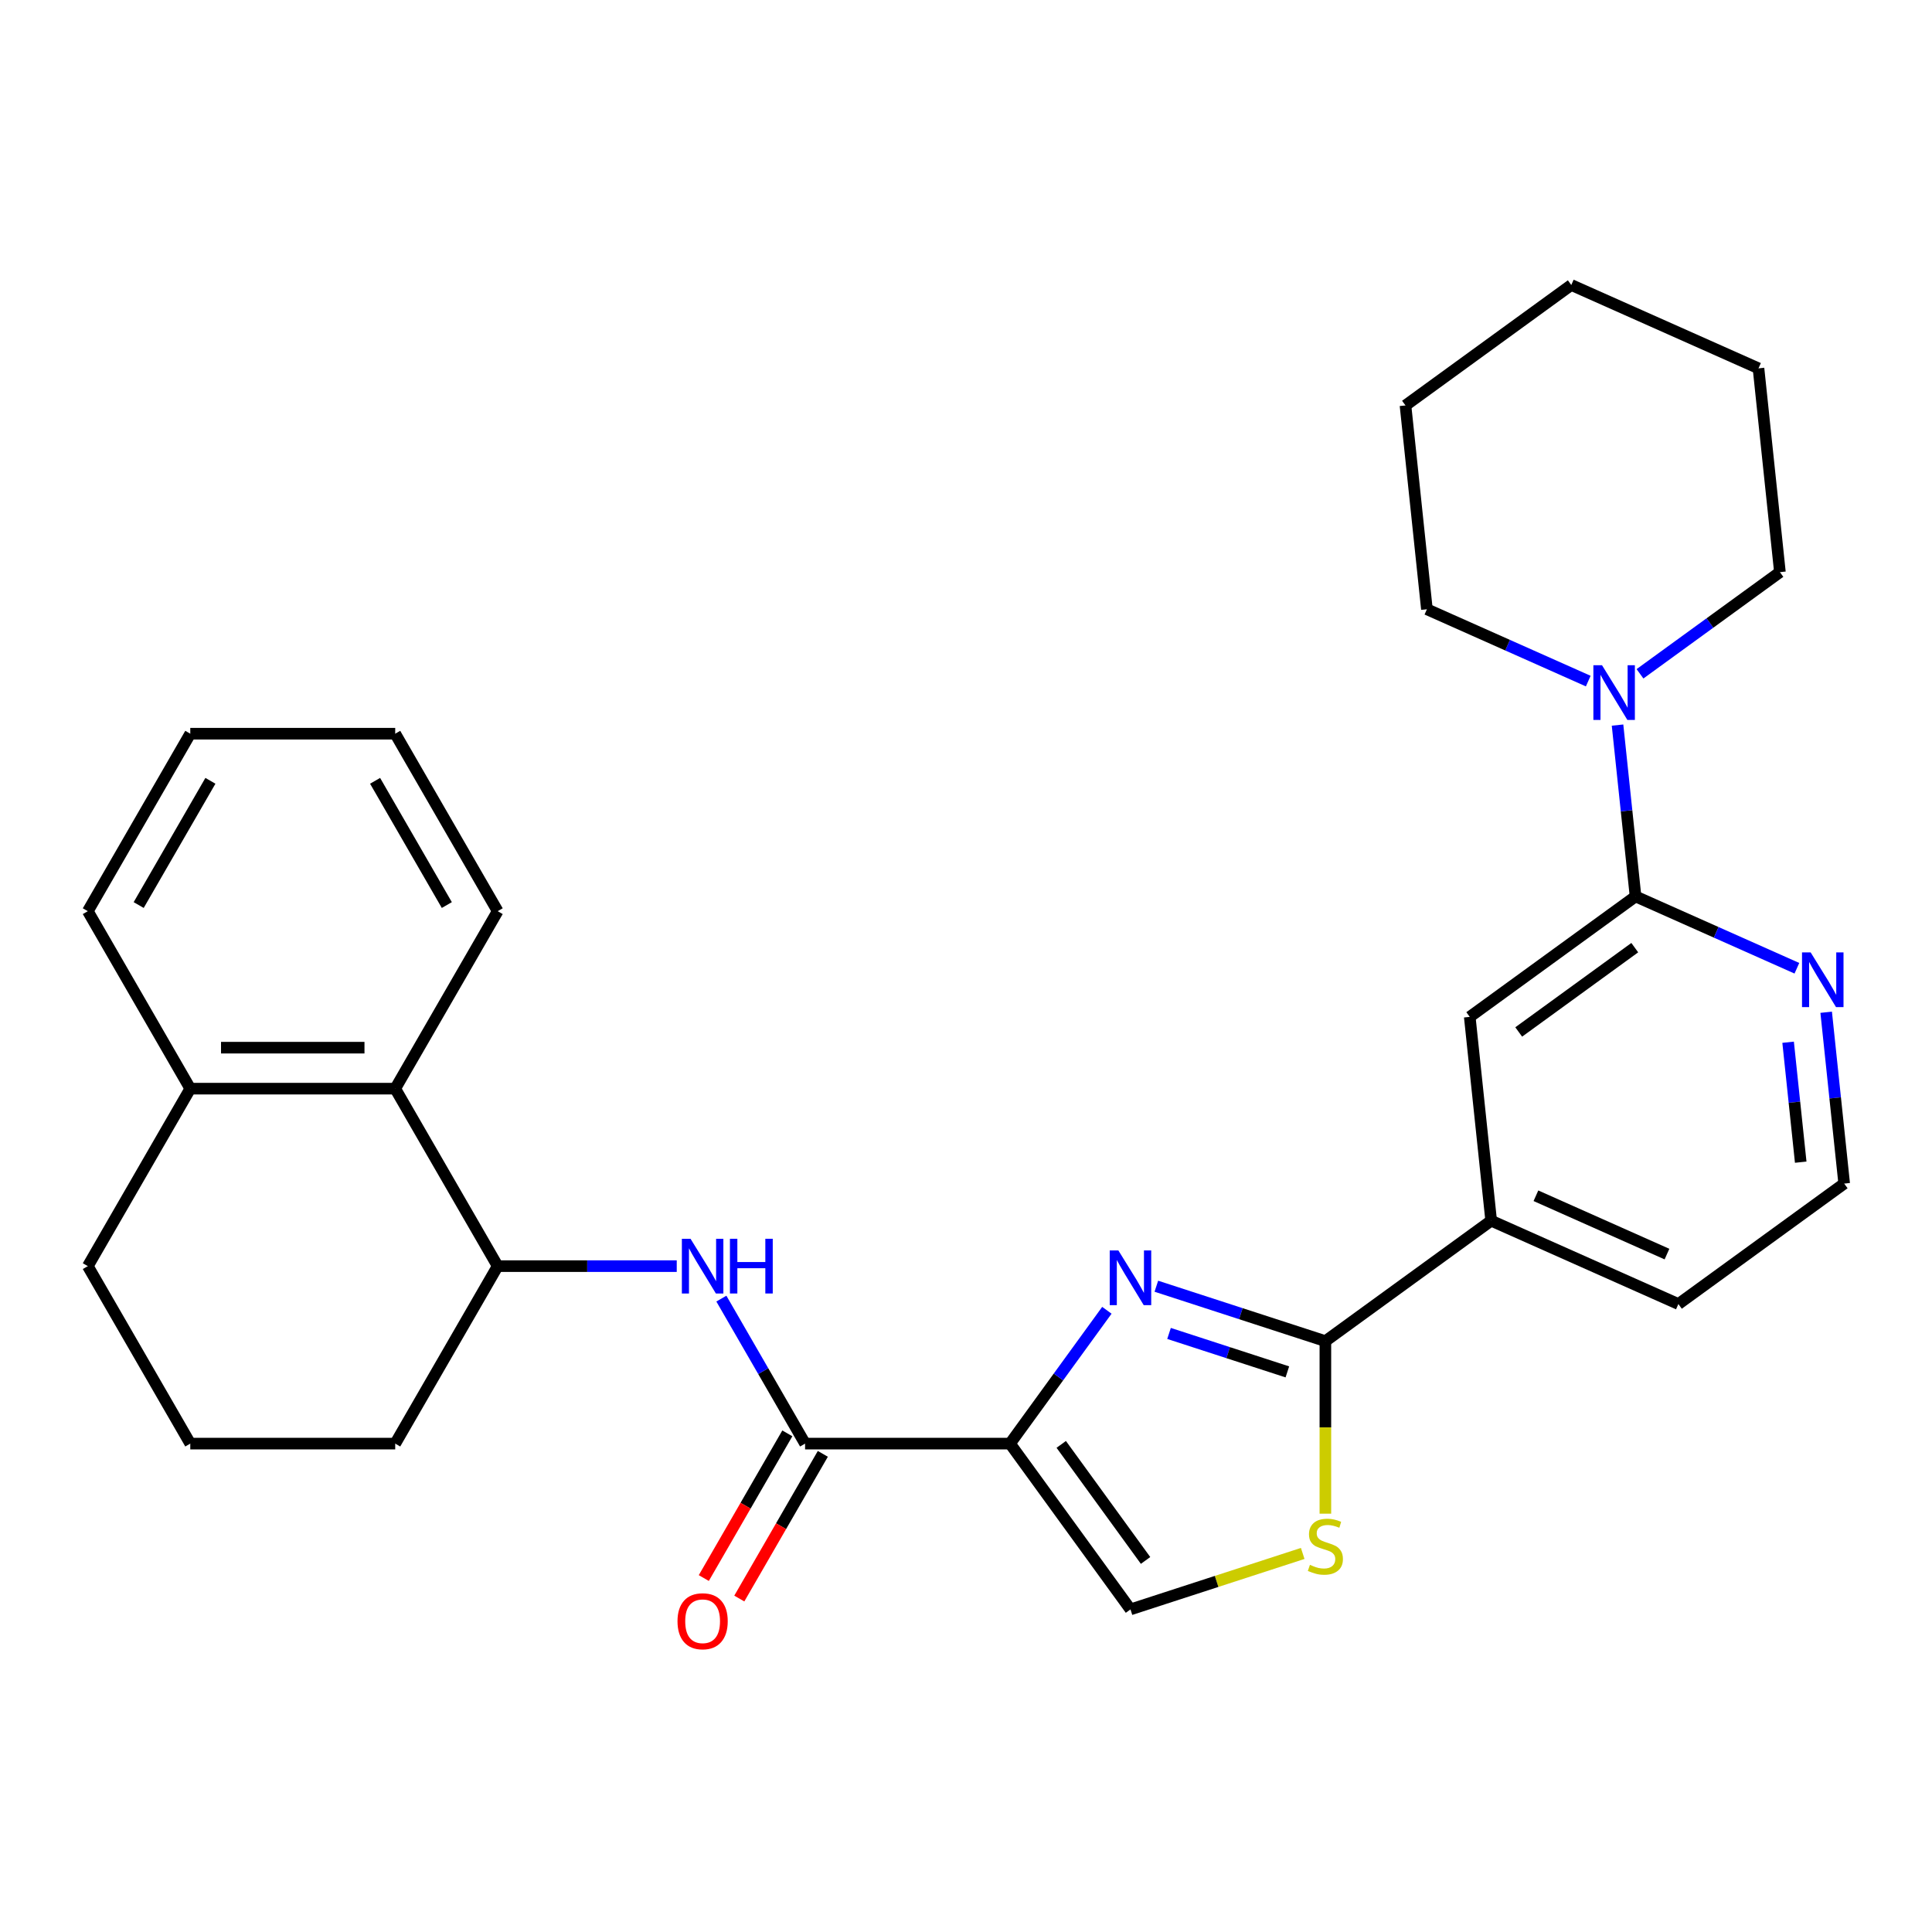<?xml version='1.0' encoding='iso-8859-1'?>
<svg version='1.1' baseProfile='full'
              xmlns='http://www.w3.org/2000/svg'
                      xmlns:rdkit='http://www.rdkit.org/xml'
                      xmlns:xlink='http://www.w3.org/1999/xlink'
                  xml:space='preserve'
width='1000px' height='1000px' viewBox='0 0 1000 1000'>
<!-- END OF HEADER -->
<rect style='opacity:1.0;fill:#FFFFFF;stroke:none' width='1000' height='1000' x='0' y='0'> </rect>
<path class='bond-0' d='M 522.783,747.21 L 547.85,712.709' style='fill:none;fill-rule:evenodd;stroke:#000000;stroke-width:6px;stroke-linecap:butt;stroke-linejoin:miter;stroke-opacity:1' />
<path class='bond-0' d='M 547.85,712.709 L 572.917,678.207' style='fill:none;fill-rule:evenodd;stroke:#0000FF;stroke-width:6px;stroke-linecap:butt;stroke-linejoin:miter;stroke-opacity:1' />
<path class='bond-2' d='M 522.783,747.21 L 416.71,747.21' style='fill:none;fill-rule:evenodd;stroke:#000000;stroke-width:6px;stroke-linecap:butt;stroke-linejoin:miter;stroke-opacity:1' />
<path class='bond-5' d='M 522.783,747.21 L 585.132,833.025' style='fill:none;fill-rule:evenodd;stroke:#000000;stroke-width:6px;stroke-linecap:butt;stroke-linejoin:miter;stroke-opacity:1' />
<path class='bond-5' d='M 549.299,747.613 L 592.942,807.683' style='fill:none;fill-rule:evenodd;stroke:#000000;stroke-width:6px;stroke-linecap:butt;stroke-linejoin:miter;stroke-opacity:1' />
<path class='bond-1' d='M 598.523,665.747 L 642.268,679.96' style='fill:none;fill-rule:evenodd;stroke:#0000FF;stroke-width:6px;stroke-linecap:butt;stroke-linejoin:miter;stroke-opacity:1' />
<path class='bond-1' d='M 642.268,679.96 L 686.013,694.174' style='fill:none;fill-rule:evenodd;stroke:#000000;stroke-width:6px;stroke-linecap:butt;stroke-linejoin:miter;stroke-opacity:1' />
<path class='bond-1' d='M 605.091,690.187 L 635.713,700.137' style='fill:none;fill-rule:evenodd;stroke:#0000FF;stroke-width:6px;stroke-linecap:butt;stroke-linejoin:miter;stroke-opacity:1' />
<path class='bond-1' d='M 635.713,700.137 L 666.334,710.086' style='fill:none;fill-rule:evenodd;stroke:#000000;stroke-width:6px;stroke-linecap:butt;stroke-linejoin:miter;stroke-opacity:1' />
<path class='bond-9' d='M 686.013,694.174 L 771.828,631.826' style='fill:none;fill-rule:evenodd;stroke:#000000;stroke-width:6px;stroke-linecap:butt;stroke-linejoin:miter;stroke-opacity:1' />
<path class='bond-29' d='M 686.013,694.174 L 686.013,738.824' style='fill:none;fill-rule:evenodd;stroke:#000000;stroke-width:6px;stroke-linecap:butt;stroke-linejoin:miter;stroke-opacity:1' />
<path class='bond-29' d='M 686.013,738.824 L 686.013,783.475' style='fill:none;fill-rule:evenodd;stroke:#CCCC00;stroke-width:6px;stroke-linecap:butt;stroke-linejoin:miter;stroke-opacity:1' />
<path class='bond-6' d='M 416.71,747.21 L 395.045,709.685' style='fill:none;fill-rule:evenodd;stroke:#000000;stroke-width:6px;stroke-linecap:butt;stroke-linejoin:miter;stroke-opacity:1' />
<path class='bond-6' d='M 395.045,709.685 L 373.38,672.16' style='fill:none;fill-rule:evenodd;stroke:#0000FF;stroke-width:6px;stroke-linecap:butt;stroke-linejoin:miter;stroke-opacity:1' />
<path class='bond-13' d='M 407.524,741.907 L 385.905,779.352' style='fill:none;fill-rule:evenodd;stroke:#000000;stroke-width:6px;stroke-linecap:butt;stroke-linejoin:miter;stroke-opacity:1' />
<path class='bond-13' d='M 385.905,779.352 L 364.286,816.797' style='fill:none;fill-rule:evenodd;stroke:#FF0000;stroke-width:6px;stroke-linecap:butt;stroke-linejoin:miter;stroke-opacity:1' />
<path class='bond-13' d='M 425.896,752.514 L 404.278,789.959' style='fill:none;fill-rule:evenodd;stroke:#000000;stroke-width:6px;stroke-linecap:butt;stroke-linejoin:miter;stroke-opacity:1' />
<path class='bond-13' d='M 404.278,789.959 L 382.659,827.404' style='fill:none;fill-rule:evenodd;stroke:#FF0000;stroke-width:6px;stroke-linecap:butt;stroke-linejoin:miter;stroke-opacity:1' />
<path class='bond-3' d='M 674.281,804.059 L 629.706,818.542' style='fill:none;fill-rule:evenodd;stroke:#CCCC00;stroke-width:6px;stroke-linecap:butt;stroke-linejoin:miter;stroke-opacity:1' />
<path class='bond-3' d='M 629.706,818.542 L 585.132,833.025' style='fill:none;fill-rule:evenodd;stroke:#000000;stroke-width:6px;stroke-linecap:butt;stroke-linejoin:miter;stroke-opacity:1' />
<path class='bond-4' d='M 846.555,463.985 L 760.74,526.334' style='fill:none;fill-rule:evenodd;stroke:#000000;stroke-width:6px;stroke-linecap:butt;stroke-linejoin:miter;stroke-opacity:1' />
<path class='bond-4' d='M 846.153,490.501 L 786.082,534.144' style='fill:none;fill-rule:evenodd;stroke:#000000;stroke-width:6px;stroke-linecap:butt;stroke-linejoin:miter;stroke-opacity:1' />
<path class='bond-7' d='M 846.555,463.985 L 841.895,419.645' style='fill:none;fill-rule:evenodd;stroke:#000000;stroke-width:6px;stroke-linecap:butt;stroke-linejoin:miter;stroke-opacity:1' />
<path class='bond-7' d='M 841.895,419.645 L 837.235,375.305' style='fill:none;fill-rule:evenodd;stroke:#0000FF;stroke-width:6px;stroke-linecap:butt;stroke-linejoin:miter;stroke-opacity:1' />
<path class='bond-31' d='M 846.555,463.985 L 888.311,482.576' style='fill:none;fill-rule:evenodd;stroke:#000000;stroke-width:6px;stroke-linecap:butt;stroke-linejoin:miter;stroke-opacity:1' />
<path class='bond-31' d='M 888.311,482.576 L 930.066,501.167' style='fill:none;fill-rule:evenodd;stroke:#0000FF;stroke-width:6px;stroke-linecap:butt;stroke-linejoin:miter;stroke-opacity:1' />
<path class='bond-8' d='M 350.282,655.348 L 303.941,655.348' style='fill:none;fill-rule:evenodd;stroke:#0000FF;stroke-width:6px;stroke-linecap:butt;stroke-linejoin:miter;stroke-opacity:1' />
<path class='bond-8' d='M 303.941,655.348 L 257.601,655.348' style='fill:none;fill-rule:evenodd;stroke:#000000;stroke-width:6px;stroke-linecap:butt;stroke-linejoin:miter;stroke-opacity:1' />
<path class='bond-16' d='M 848.859,348.764 L 885.071,322.455' style='fill:none;fill-rule:evenodd;stroke:#0000FF;stroke-width:6px;stroke-linecap:butt;stroke-linejoin:miter;stroke-opacity:1' />
<path class='bond-16' d='M 885.071,322.455 L 921.282,296.145' style='fill:none;fill-rule:evenodd;stroke:#000000;stroke-width:6px;stroke-linecap:butt;stroke-linejoin:miter;stroke-opacity:1' />
<path class='bond-17' d='M 822.076,352.531 L 780.32,333.94' style='fill:none;fill-rule:evenodd;stroke:#0000FF;stroke-width:6px;stroke-linecap:butt;stroke-linejoin:miter;stroke-opacity:1' />
<path class='bond-17' d='M 780.32,333.94 L 738.565,315.35' style='fill:none;fill-rule:evenodd;stroke:#000000;stroke-width:6px;stroke-linecap:butt;stroke-linejoin:miter;stroke-opacity:1' />
<path class='bond-11' d='M 257.601,655.348 L 204.564,563.486' style='fill:none;fill-rule:evenodd;stroke:#000000;stroke-width:6px;stroke-linecap:butt;stroke-linejoin:miter;stroke-opacity:1' />
<path class='bond-18' d='M 257.601,655.348 L 204.564,747.21' style='fill:none;fill-rule:evenodd;stroke:#000000;stroke-width:6px;stroke-linecap:butt;stroke-linejoin:miter;stroke-opacity:1' />
<path class='bond-10' d='M 771.828,631.826 L 760.74,526.334' style='fill:none;fill-rule:evenodd;stroke:#000000;stroke-width:6px;stroke-linecap:butt;stroke-linejoin:miter;stroke-opacity:1' />
<path class='bond-19' d='M 771.828,631.826 L 868.731,674.969' style='fill:none;fill-rule:evenodd;stroke:#000000;stroke-width:6px;stroke-linecap:butt;stroke-linejoin:miter;stroke-opacity:1' />
<path class='bond-19' d='M 794.992,618.917 L 862.824,649.117' style='fill:none;fill-rule:evenodd;stroke:#000000;stroke-width:6px;stroke-linecap:butt;stroke-linejoin:miter;stroke-opacity:1' />
<path class='bond-14' d='M 204.564,563.486 L 98.491,563.486' style='fill:none;fill-rule:evenodd;stroke:#000000;stroke-width:6px;stroke-linecap:butt;stroke-linejoin:miter;stroke-opacity:1' />
<path class='bond-14' d='M 188.653,542.272 L 114.402,542.272' style='fill:none;fill-rule:evenodd;stroke:#000000;stroke-width:6px;stroke-linecap:butt;stroke-linejoin:miter;stroke-opacity:1' />
<path class='bond-21' d='M 204.564,563.486 L 257.601,471.624' style='fill:none;fill-rule:evenodd;stroke:#000000;stroke-width:6px;stroke-linecap:butt;stroke-linejoin:miter;stroke-opacity:1' />
<path class='bond-12' d='M 945.225,523.941 L 949.885,568.281' style='fill:none;fill-rule:evenodd;stroke:#0000FF;stroke-width:6px;stroke-linecap:butt;stroke-linejoin:miter;stroke-opacity:1' />
<path class='bond-12' d='M 949.885,568.281 L 954.545,612.621' style='fill:none;fill-rule:evenodd;stroke:#000000;stroke-width:6px;stroke-linecap:butt;stroke-linejoin:miter;stroke-opacity:1' />
<path class='bond-12' d='M 925.524,539.461 L 928.787,570.499' style='fill:none;fill-rule:evenodd;stroke:#0000FF;stroke-width:6px;stroke-linecap:butt;stroke-linejoin:miter;stroke-opacity:1' />
<path class='bond-12' d='M 928.787,570.499 L 932.049,601.537' style='fill:none;fill-rule:evenodd;stroke:#000000;stroke-width:6px;stroke-linecap:butt;stroke-linejoin:miter;stroke-opacity:1' />
<path class='bond-23' d='M 98.491,563.486 L 45.455,471.624' style='fill:none;fill-rule:evenodd;stroke:#000000;stroke-width:6px;stroke-linecap:butt;stroke-linejoin:miter;stroke-opacity:1' />
<path class='bond-30' d='M 98.491,563.486 L 45.455,655.348' style='fill:none;fill-rule:evenodd;stroke:#000000;stroke-width:6px;stroke-linecap:butt;stroke-linejoin:miter;stroke-opacity:1' />
<path class='bond-15' d='M 954.545,612.621 L 868.731,674.969' style='fill:none;fill-rule:evenodd;stroke:#000000;stroke-width:6px;stroke-linecap:butt;stroke-linejoin:miter;stroke-opacity:1' />
<path class='bond-24' d='M 921.282,296.145 L 910.195,190.653' style='fill:none;fill-rule:evenodd;stroke:#000000;stroke-width:6px;stroke-linecap:butt;stroke-linejoin:miter;stroke-opacity:1' />
<path class='bond-25' d='M 738.565,315.35 L 727.477,209.858' style='fill:none;fill-rule:evenodd;stroke:#000000;stroke-width:6px;stroke-linecap:butt;stroke-linejoin:miter;stroke-opacity:1' />
<path class='bond-20' d='M 204.564,747.21 L 98.491,747.21' style='fill:none;fill-rule:evenodd;stroke:#000000;stroke-width:6px;stroke-linecap:butt;stroke-linejoin:miter;stroke-opacity:1' />
<path class='bond-22' d='M 98.491,747.21 L 45.455,655.348' style='fill:none;fill-rule:evenodd;stroke:#000000;stroke-width:6px;stroke-linecap:butt;stroke-linejoin:miter;stroke-opacity:1' />
<path class='bond-26' d='M 257.601,471.624 L 204.564,379.762' style='fill:none;fill-rule:evenodd;stroke:#000000;stroke-width:6px;stroke-linecap:butt;stroke-linejoin:miter;stroke-opacity:1' />
<path class='bond-26' d='M 231.273,468.452 L 194.147,404.149' style='fill:none;fill-rule:evenodd;stroke:#000000;stroke-width:6px;stroke-linecap:butt;stroke-linejoin:miter;stroke-opacity:1' />
<path class='bond-32' d='M 45.455,471.624 L 98.491,379.762' style='fill:none;fill-rule:evenodd;stroke:#000000;stroke-width:6px;stroke-linecap:butt;stroke-linejoin:miter;stroke-opacity:1' />
<path class='bond-32' d='M 71.782,468.452 L 108.908,404.149' style='fill:none;fill-rule:evenodd;stroke:#000000;stroke-width:6px;stroke-linecap:butt;stroke-linejoin:miter;stroke-opacity:1' />
<path class='bond-33' d='M 910.195,190.653 L 813.292,147.509' style='fill:none;fill-rule:evenodd;stroke:#000000;stroke-width:6px;stroke-linecap:butt;stroke-linejoin:miter;stroke-opacity:1' />
<path class='bond-28' d='M 727.477,209.858 L 813.292,147.509' style='fill:none;fill-rule:evenodd;stroke:#000000;stroke-width:6px;stroke-linecap:butt;stroke-linejoin:miter;stroke-opacity:1' />
<path class='bond-27' d='M 204.564,379.762 L 98.491,379.762' style='fill:none;fill-rule:evenodd;stroke:#000000;stroke-width:6px;stroke-linecap:butt;stroke-linejoin:miter;stroke-opacity:1' />
<path  class='atom-1' d='M 578.872 647.235
L 588.152 662.235
Q 589.072 663.715, 590.552 666.395
Q 592.032 669.075, 592.112 669.235
L 592.112 647.235
L 595.872 647.235
L 595.872 675.555
L 591.992 675.555
L 582.032 659.155
Q 580.872 657.235, 579.632 655.035
Q 578.432 652.835, 578.072 652.155
L 578.072 675.555
L 574.392 675.555
L 574.392 647.235
L 578.872 647.235
' fill='#0000FF'/>
<path  class='atom-4' d='M 678.013 809.967
Q 678.333 810.087, 679.653 810.647
Q 680.973 811.207, 682.413 811.567
Q 683.893 811.887, 685.333 811.887
Q 688.013 811.887, 689.573 810.607
Q 691.133 809.287, 691.133 807.007
Q 691.133 805.447, 690.333 804.487
Q 689.573 803.527, 688.373 803.007
Q 687.173 802.487, 685.173 801.887
Q 682.653 801.127, 681.133 800.407
Q 679.653 799.687, 678.573 798.167
Q 677.533 796.647, 677.533 794.087
Q 677.533 790.527, 679.933 788.327
Q 682.373 786.127, 687.173 786.127
Q 690.453 786.127, 694.173 787.687
L 693.253 790.767
Q 689.853 789.367, 687.293 789.367
Q 684.533 789.367, 683.013 790.527
Q 681.493 791.647, 681.533 793.607
Q 681.533 795.127, 682.293 796.047
Q 683.093 796.967, 684.213 797.487
Q 685.373 798.007, 687.293 798.607
Q 689.853 799.407, 691.373 800.207
Q 692.893 801.007, 693.973 802.647
Q 695.093 804.247, 695.093 807.007
Q 695.093 810.927, 692.453 813.047
Q 689.853 815.127, 685.493 815.127
Q 682.973 815.127, 681.053 814.567
Q 679.173 814.047, 676.933 813.127
L 678.013 809.967
' fill='#CCCC00'/>
<path  class='atom-7' d='M 357.414 641.188
L 366.694 656.188
Q 367.614 657.668, 369.094 660.348
Q 370.574 663.028, 370.654 663.188
L 370.654 641.188
L 374.414 641.188
L 374.414 669.508
L 370.534 669.508
L 360.574 653.108
Q 359.414 651.188, 358.174 648.988
Q 356.974 646.788, 356.614 646.108
L 356.614 669.508
L 352.934 669.508
L 352.934 641.188
L 357.414 641.188
' fill='#0000FF'/>
<path  class='atom-7' d='M 377.814 641.188
L 381.654 641.188
L 381.654 653.228
L 396.134 653.228
L 396.134 641.188
L 399.974 641.188
L 399.974 669.508
L 396.134 669.508
L 396.134 656.428
L 381.654 656.428
L 381.654 669.508
L 377.814 669.508
L 377.814 641.188
' fill='#0000FF'/>
<path  class='atom-8' d='M 829.208 344.333
L 838.488 359.333
Q 839.408 360.813, 840.888 363.493
Q 842.368 366.173, 842.448 366.333
L 842.448 344.333
L 846.208 344.333
L 846.208 372.653
L 842.328 372.653
L 832.368 356.253
Q 831.208 354.333, 829.968 352.133
Q 828.768 349.933, 828.408 349.253
L 828.408 372.653
L 824.728 372.653
L 824.728 344.333
L 829.208 344.333
' fill='#0000FF'/>
<path  class='atom-13' d='M 937.198 492.969
L 946.478 507.969
Q 947.398 509.449, 948.878 512.129
Q 950.358 514.809, 950.438 514.969
L 950.438 492.969
L 954.198 492.969
L 954.198 521.289
L 950.318 521.289
L 940.358 504.889
Q 939.198 502.969, 937.958 500.769
Q 936.758 498.569, 936.398 497.889
L 936.398 521.289
L 932.718 521.289
L 932.718 492.969
L 937.198 492.969
' fill='#0000FF'/>
<path  class='atom-14' d='M 350.674 839.152
Q 350.674 832.352, 354.034 828.552
Q 357.394 824.752, 363.674 824.752
Q 369.954 824.752, 373.314 828.552
Q 376.674 832.352, 376.674 839.152
Q 376.674 846.032, 373.274 849.952
Q 369.874 853.832, 363.674 853.832
Q 357.434 853.832, 354.034 849.952
Q 350.674 846.072, 350.674 839.152
M 363.674 850.632
Q 367.994 850.632, 370.314 847.752
Q 372.674 844.832, 372.674 839.152
Q 372.674 833.592, 370.314 830.792
Q 367.994 827.952, 363.674 827.952
Q 359.354 827.952, 356.994 830.752
Q 354.674 833.552, 354.674 839.152
Q 354.674 844.872, 356.994 847.752
Q 359.354 850.632, 363.674 850.632
' fill='#FF0000'/>
</svg>
